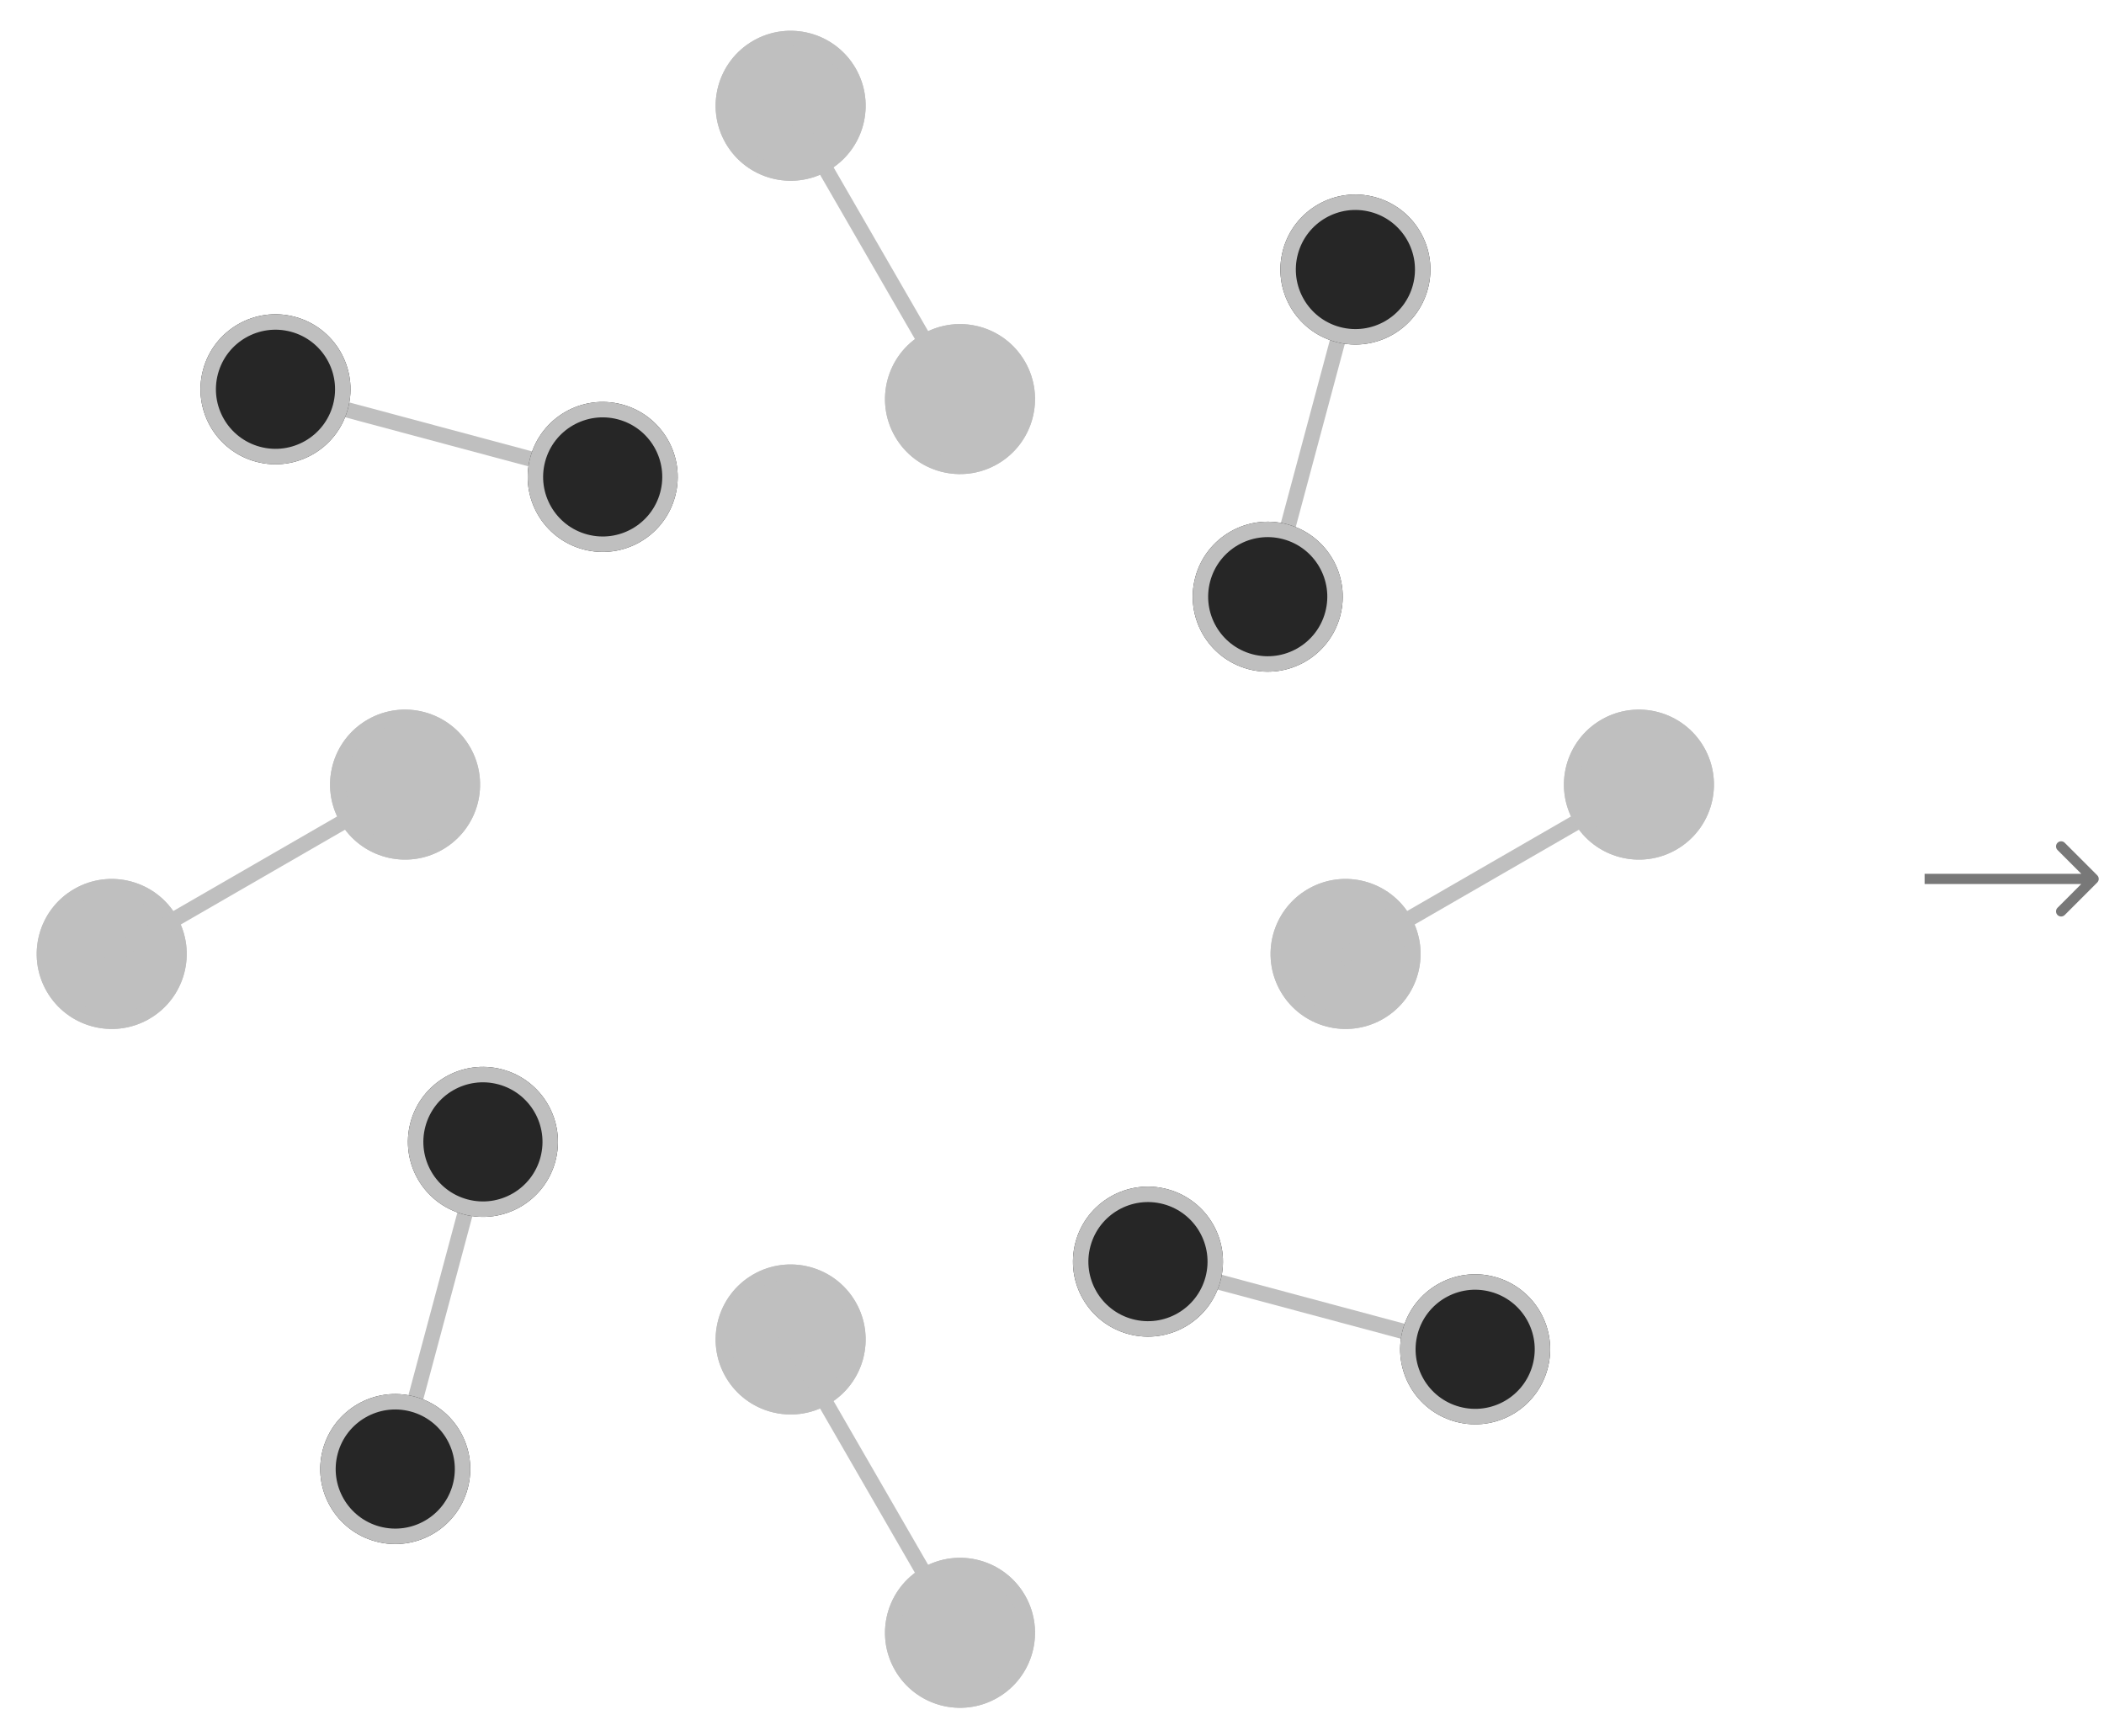 <svg width="206" height="170" viewBox="0 0 206 170" fill="none" xmlns="http://www.w3.org/2000/svg">
<path fill-rule="evenodd" clip-rule="evenodd" d="M202.156 82.527L205.338 85.709C205.533 85.904 205.533 86.221 205.338 86.416L202.156 89.598C201.961 89.793 201.644 89.793 201.449 89.598C201.253 89.403 201.253 89.086 201.449 88.891L203.777 86.562L188.436 86.562L188.436 85.562L203.777 85.562L201.449 83.234C201.253 83.039 201.253 82.722 201.449 82.527C201.644 82.332 201.961 82.332 202.156 82.527Z" fill="#787878"/>
<path d="M71.051 14.028C69.023 10.516 70.227 6.025 73.739 3.997C77.251 1.97 81.742 3.173 83.77 6.685C85.798 10.197 84.594 14.688 81.082 16.716C77.57 18.744 73.079 17.541 71.051 14.028Z" fill="#BFBFBF"/>
<path fill-rule="evenodd" clip-rule="evenodd" d="M74.495 5.306C71.705 6.917 70.749 10.483 72.36 13.273C73.97 16.062 77.537 17.018 80.327 15.408C83.116 13.797 84.072 10.23 82.461 7.441C80.851 4.651 77.284 3.696 74.495 5.306ZM73.739 3.997C70.227 6.025 69.023 10.516 71.051 14.028C73.079 17.541 77.57 18.744 81.082 16.716C84.594 14.688 85.798 10.197 83.77 6.685C81.742 3.173 77.251 1.97 73.739 3.997Z" fill="#BFBFBF"/>
<path fill-rule="evenodd" clip-rule="evenodd" d="M93.228 39.522L76.296 10.195L77.605 9.44L94.537 38.766L93.228 39.522Z" fill="#BFBFBF"/>
<path d="M87.634 42.751C85.606 39.239 86.81 34.748 90.322 32.72C93.834 30.692 98.325 31.895 100.353 35.408C102.381 38.92 101.177 43.411 97.665 45.439C94.153 47.467 89.662 46.263 87.634 42.751Z" fill="#BFBFBF"/>
<path fill-rule="evenodd" clip-rule="evenodd" d="M91.078 34.029C88.288 35.639 87.332 39.206 88.943 41.995C90.553 44.785 94.12 45.74 96.91 44.13C99.699 42.52 100.655 38.953 99.044 36.163C97.434 33.374 93.867 32.418 91.078 34.029ZM90.322 32.72C86.81 34.748 85.606 39.239 87.634 42.751C89.662 46.263 94.153 47.467 97.665 45.439C101.177 43.411 102.381 38.92 100.353 35.408C98.325 31.895 93.834 30.692 90.322 32.72Z" fill="#BFBFBF"/>
<path d="M71.051 134.834C69.023 131.322 70.227 126.831 73.739 124.803C77.251 122.776 81.742 123.979 83.77 127.491C85.798 131.003 84.595 135.494 81.082 137.522C77.57 139.55 73.079 138.347 71.051 134.834Z" fill="#BFBFBF"/>
<path fill-rule="evenodd" clip-rule="evenodd" d="M74.495 126.112C71.705 127.723 70.749 131.289 72.36 134.079C73.971 136.868 77.537 137.824 80.327 136.214C83.116 134.603 84.072 131.036 82.462 128.247C80.851 125.457 77.284 124.502 74.495 126.112ZM73.739 124.803C70.227 126.831 69.023 131.322 71.051 134.834C73.079 138.347 77.57 139.55 81.082 137.522C84.595 135.494 85.798 131.003 83.77 127.491C81.742 123.979 77.251 122.776 73.739 124.803Z" fill="#BFBFBF"/>
<path fill-rule="evenodd" clip-rule="evenodd" d="M93.228 160.328L76.296 131.001L77.605 130.246L94.537 159.572L93.228 160.328Z" fill="#BFBFBF"/>
<path d="M87.634 163.557C85.606 160.045 86.81 155.554 90.322 153.526C93.834 151.498 98.325 152.701 100.353 156.214C102.381 159.726 101.177 164.217 97.665 166.245C94.153 168.272 89.662 167.069 87.634 163.557Z" fill="#BFBFBF"/>
<path fill-rule="evenodd" clip-rule="evenodd" d="M91.078 154.834C88.288 156.445 87.332 160.012 88.943 162.801C90.553 165.591 94.12 166.546 96.91 164.936C99.699 163.325 100.655 159.759 99.044 156.969C97.434 154.18 93.867 153.224 91.078 154.834ZM90.322 153.526C86.81 155.554 85.606 160.045 87.634 163.557C89.662 167.069 94.153 168.272 97.665 166.245C101.177 164.217 102.381 159.726 100.353 156.214C98.325 152.701 93.834 151.498 90.322 153.526Z" fill="#BFBFBF"/>
<path d="M14.609 99.772C11.097 101.8 6.606 100.596 4.578 97.084C2.551 93.572 3.754 89.081 7.266 87.053C10.778 85.025 15.269 86.229 17.297 89.741C19.325 93.253 18.122 97.744 14.609 99.772Z" fill="#BFBFBF"/>
<path fill-rule="evenodd" clip-rule="evenodd" d="M5.887 96.329C7.497 99.118 11.064 100.074 13.854 98.463C16.643 96.853 17.599 93.286 15.989 90.497C14.378 87.707 10.811 86.751 8.022 88.362C5.232 89.972 4.277 93.539 5.887 96.329ZM4.578 97.084C6.606 100.596 11.097 101.8 14.609 99.772C18.122 97.744 19.325 93.253 17.297 89.741C15.269 86.229 10.778 85.025 7.266 87.053C3.754 89.081 2.551 93.572 4.578 97.084Z" fill="#BFBFBF"/>
<path fill-rule="evenodd" clip-rule="evenodd" d="M40.103 77.595L10.776 94.527L10.021 93.218L39.347 76.287L40.103 77.595Z" fill="#BFBFBF"/>
<path d="M43.332 83.189C39.82 85.217 35.329 84.013 33.301 80.501C31.273 76.989 32.476 72.498 35.989 70.47C39.501 68.442 43.992 69.646 46.02 73.158C48.047 76.67 46.844 81.161 43.332 83.189Z" fill="#BFBFBF"/>
<path fill-rule="evenodd" clip-rule="evenodd" d="M34.609 79.746C36.22 82.535 39.787 83.491 42.576 81.88C45.366 80.27 46.321 76.703 44.711 73.914C43.1 71.124 39.534 70.168 36.744 71.779C33.955 73.389 32.999 76.956 34.609 79.746ZM33.301 80.501C35.329 84.013 39.82 85.217 43.332 83.189C46.844 81.161 48.047 76.67 46.02 73.158C43.992 69.646 39.501 68.442 35.989 70.47C32.476 72.498 31.273 76.989 33.301 80.501Z" fill="#BFBFBF"/>
<path d="M135.415 99.772C131.903 101.8 127.412 100.596 125.384 97.084C123.357 93.572 124.56 89.081 128.072 87.053C131.584 85.025 136.075 86.229 138.103 89.741C140.131 93.253 138.928 97.744 135.415 99.772Z" fill="#BFBFBF"/>
<path fill-rule="evenodd" clip-rule="evenodd" d="M126.693 96.329C128.304 99.118 131.87 100.074 134.66 98.463C137.449 96.853 138.405 93.286 136.795 90.497C135.184 87.707 131.617 86.751 128.828 88.362C126.038 89.972 125.083 93.539 126.693 96.329ZM125.384 97.084C127.412 100.596 131.903 101.8 135.415 99.772C138.928 97.744 140.131 93.253 138.103 89.741C136.075 86.229 131.584 85.025 128.072 87.053C124.56 89.081 123.357 93.572 125.384 97.084Z" fill="#BFBFBF"/>
<path fill-rule="evenodd" clip-rule="evenodd" d="M160.909 77.595L131.582 94.527L130.827 93.218L160.153 76.287L160.909 77.595Z" fill="#BFBFBF"/>
<path d="M164.138 83.189C160.626 85.217 156.135 84.013 154.107 80.501C152.079 76.989 153.282 72.498 156.795 70.47C160.307 68.442 164.798 69.646 166.826 73.158C168.853 76.67 167.65 81.161 164.138 83.189Z" fill="#BFBFBF"/>
<path fill-rule="evenodd" clip-rule="evenodd" d="M155.415 79.746C157.026 82.535 160.593 83.491 163.382 81.88C166.172 80.27 167.127 76.703 165.517 73.914C163.906 71.124 160.34 70.168 157.55 71.779C154.761 73.389 153.805 76.956 155.415 79.746ZM154.107 80.501C156.135 84.013 160.626 85.217 164.138 83.189C167.65 81.161 168.853 76.67 166.826 73.158C164.798 69.646 160.307 68.442 156.795 70.47C153.282 72.498 152.079 76.989 154.107 80.501Z" fill="#BFBFBF"/>
<path fill-rule="evenodd" clip-rule="evenodd" d="M58.78 47.556L26.071 38.791L26.462 37.332L59.171 46.096L58.78 47.556Z" fill="#BFBFBF"/>
<path d="M25.072 45.211C21.155 44.161 18.83 40.135 19.88 36.217C20.93 32.3 24.956 29.975 28.874 31.025C32.791 32.074 35.116 36.101 34.066 40.018C33.016 43.936 28.99 46.26 25.072 45.211Z" fill="#262626"/>
<path fill-rule="evenodd" clip-rule="evenodd" d="M21.34 36.608C20.506 39.719 22.352 42.917 25.463 43.751C28.575 44.585 31.773 42.738 32.606 39.627C33.44 36.516 31.594 33.318 28.482 32.484C25.371 31.651 22.173 33.497 21.34 36.608ZM19.88 36.217C18.83 40.135 21.155 44.161 25.072 45.211C28.99 46.26 33.016 43.936 34.066 40.018C35.116 36.101 32.791 32.074 28.874 31.025C24.956 29.975 20.93 32.3 19.88 36.217Z" fill="#BFBFBF"/>
<path d="M57.108 53.795C53.191 52.745 50.866 48.718 51.916 44.801C52.965 40.884 56.992 38.559 60.91 39.609C64.827 40.658 67.152 44.685 66.102 48.602C65.052 52.52 61.026 54.844 57.108 53.795Z" fill="#262626"/>
<path fill-rule="evenodd" clip-rule="evenodd" d="M53.376 45.192C52.542 48.303 54.388 51.501 57.499 52.335C60.611 53.169 63.809 51.322 64.642 48.211C65.476 45.1 63.63 41.902 60.518 41.068C57.407 40.235 54.209 42.081 53.376 45.192ZM51.916 44.801C50.866 48.718 53.191 52.745 57.108 53.795C61.026 54.844 65.052 52.52 66.102 48.602C67.152 44.685 64.827 40.658 60.91 39.609C56.992 38.559 52.965 40.884 51.916 44.801Z" fill="#BFBFBF"/>
<path fill-rule="evenodd" clip-rule="evenodd" d="M144.203 132.978L111.494 124.214L111.885 122.754L144.594 131.519L144.203 132.978Z" fill="#BFBFBF"/>
<path d="M110.495 130.633C106.578 129.583 104.253 125.557 105.302 121.64C106.352 117.722 110.379 115.397 114.296 116.447C118.213 117.497 120.538 121.523 119.489 125.441C118.439 129.358 114.412 131.683 110.495 130.633Z" fill="#262626"/>
<path fill-rule="evenodd" clip-rule="evenodd" d="M106.762 122.031C105.928 125.142 107.775 128.34 110.886 129.173C113.997 130.007 117.195 128.161 118.029 125.05C118.863 121.938 117.016 118.74 113.905 117.907C110.794 117.073 107.596 118.919 106.762 122.031ZM105.302 121.64C104.253 125.557 106.578 129.583 110.495 130.633C114.412 131.683 118.439 129.358 119.489 125.441C120.538 121.523 118.213 117.497 114.296 116.447C110.379 115.397 106.352 117.722 105.302 121.64Z" fill="#BFBFBF"/>
<path d="M142.531 139.217C138.613 138.167 136.288 134.141 137.338 130.224C138.388 126.306 142.414 123.981 146.332 125.031C150.249 126.081 152.574 130.107 151.524 134.025C150.474 137.942 146.448 140.267 142.531 139.217Z" fill="#262626"/>
<path fill-rule="evenodd" clip-rule="evenodd" d="M138.798 130.615C137.964 133.726 139.81 136.924 142.922 137.757C146.033 138.591 149.231 136.745 150.064 133.634C150.898 130.522 149.052 127.324 145.941 126.491C142.829 125.657 139.631 127.503 138.798 130.615ZM137.338 130.224C136.288 134.141 138.613 138.167 142.531 139.217C146.448 140.267 150.474 137.942 151.524 134.025C152.574 130.107 150.249 126.081 146.332 125.031C142.414 123.981 138.388 126.306 137.338 130.224Z" fill="#BFBFBF"/>
<path fill-rule="evenodd" clip-rule="evenodd" d="M48.137 112.043L39.373 144.752L37.913 144.361L46.677 111.652L48.137 112.043Z" fill="#BFBFBF"/>
<path d="M45.792 145.751C44.742 149.668 40.716 151.993 36.798 150.943C32.881 149.894 30.556 145.867 31.606 141.95C32.656 138.032 36.682 135.708 40.599 136.757C44.517 137.807 46.842 141.833 45.792 145.751Z" fill="#262626"/>
<path fill-rule="evenodd" clip-rule="evenodd" d="M37.189 149.484C40.301 150.317 43.499 148.471 44.332 145.36C45.166 142.249 43.319 139.051 40.208 138.217C37.097 137.383 33.899 139.23 33.066 142.341C32.232 145.452 34.078 148.65 37.189 149.484ZM36.798 150.943C40.716 151.993 44.742 149.668 45.792 145.751C46.842 141.833 44.517 137.807 40.599 136.757C36.682 135.708 32.656 138.032 31.606 141.95C30.556 145.867 32.881 149.894 36.798 150.943Z" fill="#BFBFBF"/>
<path d="M54.376 113.715C53.326 117.632 49.299 119.957 45.382 118.907C41.465 117.858 39.14 113.831 40.19 109.914C41.239 105.996 45.266 103.672 49.183 104.721C53.101 105.771 55.425 109.798 54.376 113.715Z" fill="#262626"/>
<path fill-rule="evenodd" clip-rule="evenodd" d="M45.773 117.448C48.884 118.281 52.082 116.435 52.916 113.324C53.75 110.213 51.903 107.015 48.792 106.181C45.681 105.347 42.483 107.194 41.649 110.305C40.816 113.416 42.662 116.614 45.773 117.448ZM45.382 118.907C49.299 119.957 53.326 117.632 54.376 113.715C55.425 109.798 53.101 105.771 49.183 104.721C45.266 103.672 41.239 105.996 40.19 109.914C39.14 113.831 41.465 117.858 45.382 118.907Z" fill="#BFBFBF"/>
<path fill-rule="evenodd" clip-rule="evenodd" d="M133.56 26.62L124.795 59.33L123.335 58.939L132.1 26.229L133.56 26.62Z" fill="#BFBFBF"/>
<path d="M131.214 60.328C130.165 64.246 126.138 66.571 122.221 65.521C118.303 64.471 115.979 60.445 117.028 56.527C118.078 52.61 122.104 50.285 126.022 51.335C129.939 52.385 132.264 56.411 131.214 60.328Z" fill="#262626"/>
<path fill-rule="evenodd" clip-rule="evenodd" d="M122.612 64.061C125.723 64.895 128.921 63.049 129.755 59.937C130.588 56.826 128.742 53.628 125.631 52.795C122.519 51.961 119.322 53.807 118.488 56.919C117.654 60.03 119.501 63.228 122.612 64.061ZM122.221 65.521C126.138 66.571 130.165 64.246 131.214 60.328C132.264 56.411 129.939 52.385 126.022 51.335C122.104 50.285 118.078 52.61 117.028 56.527C115.979 60.445 118.303 64.471 122.221 65.521Z" fill="#BFBFBF"/>
<path d="M139.799 28.293C138.749 32.21 134.722 34.535 130.805 33.485C126.888 32.435 124.563 28.409 125.613 24.491C126.662 20.574 130.689 18.249 134.606 19.299C138.523 20.349 140.848 24.375 139.799 28.293Z" fill="#262626"/>
<path fill-rule="evenodd" clip-rule="evenodd" d="M131.196 32.025C134.307 32.859 137.505 31.013 138.339 27.901C139.173 24.79 137.326 21.592 134.215 20.759C131.104 19.925 127.906 21.771 127.072 24.883C126.239 27.994 128.085 31.192 131.196 32.025ZM130.805 33.485C134.722 34.535 138.749 32.21 139.799 28.293C140.848 24.375 138.523 20.349 134.606 19.299C130.689 18.249 126.662 20.574 125.613 24.491C124.563 28.409 126.888 32.435 130.805 33.485Z" fill="#BFBFBF"/>
</svg>
